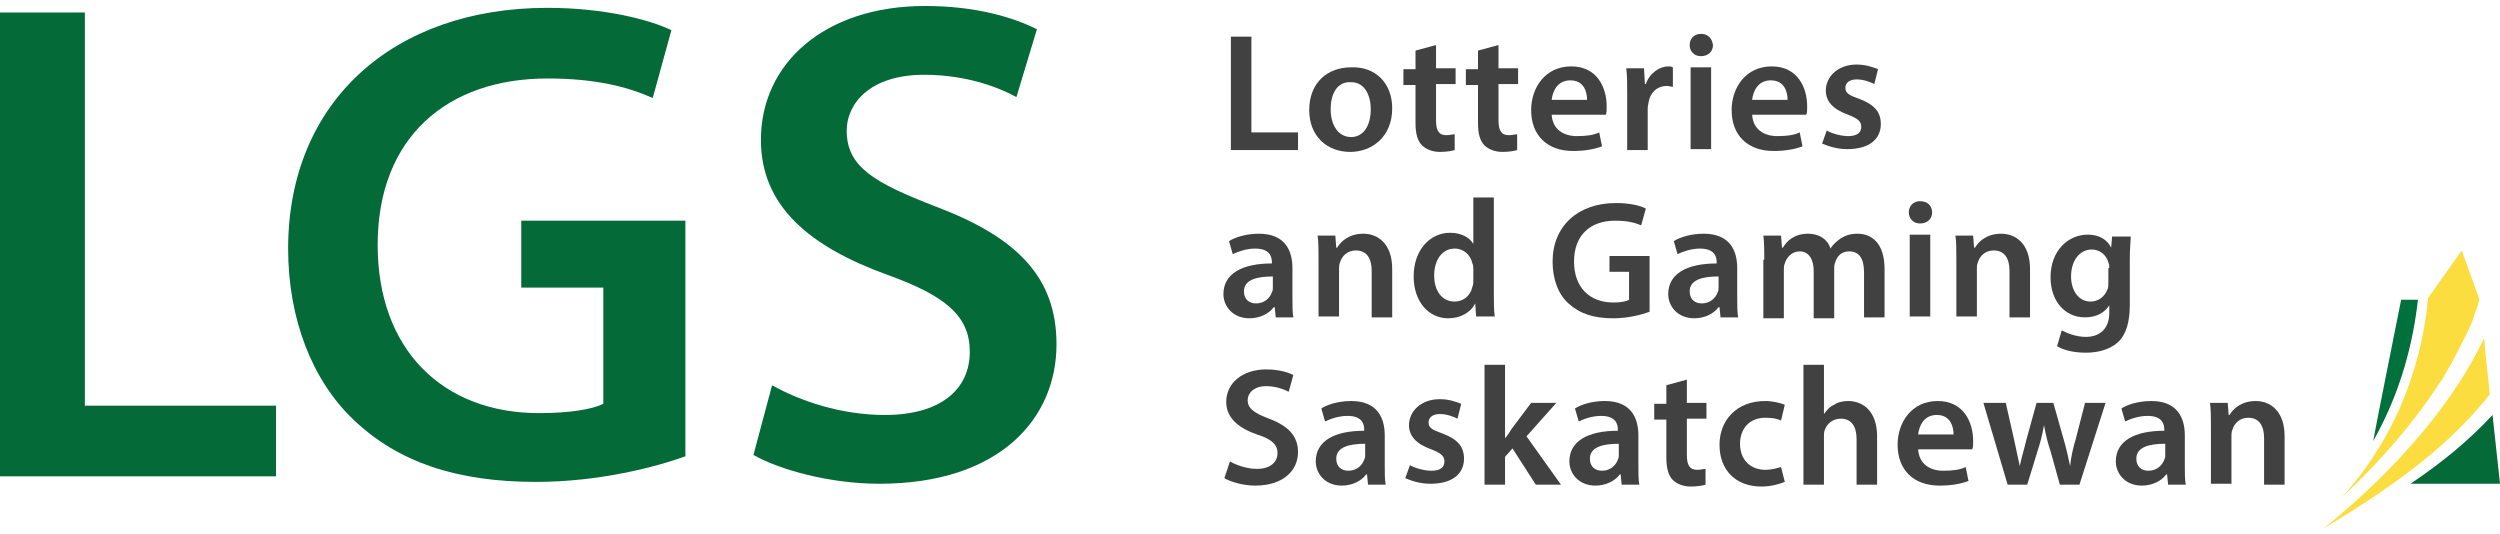 <?xml version="1.0" encoding="UTF-8"?>
<svg width="262px" height="56px" viewBox="0 0 262 56" version="1.1" xmlns="http://www.w3.org/2000/svg" xmlns:xlink="http://www.w3.org/1999/xlink">
    <title>lgs logo</title>
    <g id="Desktop-design" stroke="none" stroke-width="1" fill="none" fill-rule="evenodd">
        <g id="splash-page" transform="translate(-150, -54)" fill-rule="nonzero">
            <g id="lgs-logo" transform="translate(150, 54.627)">
                <g id="Group" fill="#046A38">
                    <polygon id="Path" points="0 0.682 8.893 0.682 8.893 41.888 28.927 41.888 28.927 49.291 0 49.291"></polygon>
                    <path d="M71.925,47.148 C68.798,48.317 62.739,49.876 56.192,49.876 C47.885,49.876 41.728,47.83 37.038,43.349 C32.738,39.258 30.197,32.828 30.197,25.425 C30.197,10.034 41.24,0.195 57.364,0.195 C63.423,0.195 68.114,1.461 70.362,2.533 L68.407,9.644 C65.769,8.475 62.446,7.598 57.364,7.598 C46.908,7.598 39.579,13.735 39.579,25.035 C39.579,36.043 46.419,42.667 56.485,42.667 C59.71,42.667 62.055,42.277 63.228,41.693 L63.228,29.516 L54.628,29.516 L54.628,22.502 L71.828,22.502 L71.828,47.148 L71.925,47.148 Z" id="Path"></path>
                    <path d="M80.916,39.745 C83.848,41.401 88.148,42.862 92.741,42.862 C98.507,42.862 101.634,40.232 101.634,36.238 C101.634,32.536 99.191,30.393 92.936,28.152 C84.923,25.23 79.743,21.041 79.743,14.028 C79.743,6.04 86.389,0 96.943,0 C102.22,0 106.129,1.169 108.67,2.435 L106.52,9.547 C104.761,8.572 101.341,7.209 96.845,7.209 C91.177,7.209 88.734,10.228 88.734,13.053 C88.734,16.852 91.568,18.509 98.116,21.041 C106.618,24.256 110.722,28.445 110.722,35.458 C110.722,43.252 104.761,50.07 92.154,50.07 C86.975,50.07 81.698,48.609 78.962,47.051 L80.916,39.745 Z" id="Path"></path>
                </g>
                <g id="Group" transform="translate(128.215, 2.922)" fill="#414142">
                    <polygon id="Path" points="0.782 0.292 2.932 0.292 2.932 10.326 7.818 10.326 7.818 12.177 0.782 12.177"></polygon>
                    <path d="M17.688,7.793 C17.688,10.91 15.441,12.371 13.291,12.371 C10.847,12.371 8.991,10.715 8.991,7.988 C8.991,5.163 10.847,3.507 13.388,3.507 C15.929,3.409 17.688,5.163 17.688,7.793 Z M11.238,7.89 C11.238,9.547 12.02,10.813 13.388,10.813 C14.659,10.813 15.441,9.644 15.441,7.89 C15.441,6.527 14.854,5.065 13.388,5.065 C11.825,4.968 11.238,6.429 11.238,7.89 Z" id="Shape"></path>
                    <path d="M22.281,1.169 L22.281,3.604 L24.333,3.604 L24.333,5.26 L22.281,5.26 L22.281,9.059 C22.281,10.131 22.574,10.618 23.356,10.618 C23.747,10.618 24.04,10.521 24.236,10.521 L24.236,12.177 C23.943,12.274 23.356,12.371 22.672,12.371 C21.89,12.371 21.206,12.079 20.815,11.69 C20.327,11.203 20.131,10.423 20.131,9.352 L20.131,5.358 L18.861,5.358 L18.861,3.702 L20.131,3.702 L20.131,1.753 L22.281,1.169 Z" id="Path"></path>
                    <path d="M28.829,1.169 L28.829,3.604 L30.881,3.604 L30.881,5.26 L28.829,5.26 L28.829,9.059 C28.829,10.131 29.122,10.618 29.904,10.618 C30.295,10.618 30.588,10.521 30.783,10.521 L30.783,12.177 C30.49,12.274 29.904,12.371 29.22,12.371 C28.438,12.371 27.754,12.079 27.363,11.69 C26.874,11.203 26.679,10.423 26.679,9.352 L26.679,5.358 L25.408,5.358 L25.408,3.702 L26.679,3.702 L26.679,1.753 L28.829,1.169 Z" id="Path"></path>
                    <path d="M34.399,8.475 C34.497,10.034 35.67,10.715 37.038,10.715 C38.015,10.715 38.797,10.618 39.383,10.326 L39.676,11.787 C38.894,12.079 37.917,12.274 36.647,12.274 C33.91,12.274 32.249,10.618 32.249,7.988 C32.249,5.65 33.715,3.409 36.451,3.409 C39.188,3.409 40.165,5.65 40.165,7.598 C40.165,7.988 40.165,8.28 40.067,8.475 L34.399,8.475 L34.399,8.475 Z M38.113,6.916 C38.113,6.137 37.819,4.871 36.354,4.871 C34.985,4.871 34.497,6.04 34.399,6.916 L38.113,6.916 Z" id="Shape"></path>
                    <path d="M42.315,6.332 C42.315,5.163 42.315,4.384 42.217,3.604 L44.074,3.604 L44.172,5.26 L44.269,5.26 C44.66,4.091 45.735,3.409 46.615,3.409 C46.81,3.409 46.908,3.409 47.103,3.507 L47.103,5.553 C46.908,5.553 46.712,5.455 46.517,5.455 C45.442,5.455 44.758,6.137 44.562,7.111 C44.562,7.306 44.465,7.501 44.465,7.793 L44.465,12.177 L42.315,12.177 L42.315,6.332 L42.315,6.332 Z" id="Path"></path>
                    <path d="M51.305,1.169 C51.305,1.851 50.817,2.338 50.035,2.338 C49.351,2.338 48.862,1.851 48.862,1.169 C48.862,0.487 49.351,0 50.035,0 C50.817,0 51.208,0.487 51.305,1.169 Z M48.96,12.079 L48.96,3.507 L51.11,3.507 L51.11,12.079 L48.96,12.079 Z" id="Shape"></path>
                    <path d="M55.41,8.475 C55.508,10.034 56.68,10.715 58.048,10.715 C59.026,10.715 59.808,10.618 60.394,10.326 L60.687,11.787 C59.905,12.079 58.928,12.274 57.658,12.274 C54.921,12.274 53.26,10.618 53.26,7.988 C53.26,5.65 54.726,3.409 57.462,3.409 C60.198,3.409 61.176,5.65 61.176,7.598 C61.176,7.988 61.176,8.28 61.078,8.475 L55.41,8.475 L55.41,8.475 Z M59.123,6.916 C59.123,6.137 58.83,4.871 57.364,4.871 C55.996,4.871 55.508,6.04 55.41,6.916 L59.123,6.916 Z" id="Shape"></path>
                    <path d="M63.228,10.131 C63.717,10.423 64.694,10.715 65.476,10.715 C66.453,10.715 66.844,10.326 66.844,9.741 C66.844,9.157 66.453,8.865 65.476,8.475 C63.814,7.89 63.13,7.014 63.13,5.942 C63.13,4.481 64.401,3.215 66.355,3.215 C67.332,3.215 68.114,3.507 68.603,3.702 L68.212,5.26 C67.821,5.065 67.137,4.773 66.355,4.773 C65.573,4.773 65.182,5.163 65.182,5.65 C65.182,6.234 65.573,6.429 66.648,6.819 C68.212,7.403 68.896,8.183 68.896,9.449 C68.896,11.008 67.723,12.079 65.378,12.079 C64.303,12.079 63.423,11.787 62.739,11.495 L63.228,10.131 Z" id="Path"></path>
                    <path d="M5.473,29.614 L5.375,28.64 L5.277,28.64 C4.789,29.321 3.811,29.808 2.736,29.808 C0.977,29.808 0,28.542 0,27.276 C0,25.133 1.954,24.061 5.082,24.061 L5.082,23.964 C5.082,23.379 4.886,22.502 3.323,22.502 C2.443,22.502 1.564,22.795 0.977,23.087 L0.586,21.723 C1.173,21.334 2.345,20.944 3.714,20.944 C6.45,20.944 7.232,22.697 7.232,24.548 L7.232,27.665 C7.232,28.445 7.232,29.224 7.329,29.711 L5.473,29.711 L5.473,29.614 Z M5.179,25.425 C3.616,25.425 2.15,25.717 2.15,26.983 C2.15,27.86 2.736,28.25 3.42,28.25 C4.3,28.25 4.886,27.665 5.082,27.081 C5.179,26.886 5.179,26.789 5.179,26.594 L5.179,25.425 Z" id="Shape"></path>
                    <path d="M9.968,23.671 C9.968,22.697 9.968,21.821 9.87,21.139 L11.727,21.139 L11.825,22.405 L11.922,22.405 C12.313,21.723 13.193,20.944 14.659,20.944 C16.125,20.944 17.688,21.918 17.688,24.646 L17.688,29.711 L15.538,29.711 L15.538,24.84 C15.538,23.574 15.05,22.697 13.877,22.697 C12.997,22.697 12.411,23.282 12.216,23.964 C12.118,24.158 12.118,24.451 12.118,24.646 L12.118,29.614 L9.968,29.614 L9.968,23.671 L9.968,23.671 Z" id="Path"></path>
                    <path d="M28.34,17.145 L28.34,27.178 C28.34,28.055 28.34,29.029 28.438,29.614 L26.483,29.614 L26.386,28.25 L26.386,28.25 C25.897,29.224 24.822,29.808 23.552,29.808 C21.499,29.808 19.936,28.055 19.936,25.425 C19.936,22.6 21.695,20.846 23.747,20.846 C24.92,20.846 25.799,21.334 26.19,22.015 L26.19,22.015 L26.19,17.145 L28.34,17.145 L28.34,17.145 Z M26.19,24.646 C26.19,24.451 26.19,24.256 26.093,24.061 C25.897,23.184 25.213,22.502 24.236,22.502 C22.868,22.502 22.086,23.769 22.086,25.327 C22.086,26.886 22.868,28.055 24.236,28.055 C25.115,28.055 25.897,27.471 26.093,26.496 C26.19,26.302 26.19,26.107 26.19,25.912 L26.19,24.646 Z" id="Shape"></path>
                    <path d="M44.66,29.127 C43.878,29.419 42.413,29.808 40.849,29.808 C38.797,29.808 37.331,29.321 36.158,28.25 C35.083,27.276 34.497,25.717 34.497,23.866 C34.497,20.165 37.135,17.729 41.142,17.729 C42.608,17.729 43.781,18.021 44.269,18.314 L43.781,20.067 C43.097,19.775 42.315,19.58 41.044,19.58 C38.504,19.58 36.744,21.041 36.744,23.866 C36.744,26.594 38.406,28.152 40.849,28.152 C41.631,28.152 42.217,28.055 42.51,27.86 L42.51,24.938 L40.458,24.938 L40.458,23.282 L44.66,23.282 L44.66,29.127 L44.66,29.127 Z" id="Path"></path>
                    <path d="M52.087,29.614 L51.99,28.64 L51.892,28.64 C51.403,29.321 50.426,29.808 49.351,29.808 C47.592,29.808 46.615,28.542 46.615,27.276 C46.615,25.133 48.569,24.061 51.696,24.061 L51.696,23.964 C51.696,23.379 51.501,22.502 49.937,22.502 C49.058,22.502 48.178,22.795 47.592,23.087 L47.201,21.723 C47.787,21.334 48.96,20.944 50.328,20.944 C53.065,20.944 53.846,22.697 53.846,24.548 L53.846,27.665 C53.846,28.445 53.846,29.224 53.944,29.711 L52.087,29.711 L52.087,29.614 Z M51.892,25.425 C50.328,25.425 48.862,25.717 48.862,26.983 C48.862,27.86 49.449,28.25 50.133,28.25 C51.012,28.25 51.599,27.665 51.794,27.081 C51.892,26.886 51.892,26.789 51.892,26.594 L51.892,25.425 Z" id="Shape"></path>
                    <path d="M56.68,23.671 C56.68,22.697 56.68,21.821 56.583,21.139 L58.439,21.139 L58.537,22.405 L58.635,22.405 C59.026,21.723 59.808,20.944 61.273,20.944 C62.446,20.944 63.326,21.528 63.619,22.502 L63.619,22.502 C63.912,22.015 64.303,21.723 64.694,21.431 C65.182,21.139 65.671,20.944 66.453,20.944 C67.919,20.944 69.287,21.918 69.287,24.646 L69.287,29.711 L67.137,29.711 L67.137,25.035 C67.137,23.574 66.648,22.795 65.573,22.795 C64.791,22.795 64.303,23.282 64.107,23.964 C64.01,24.158 64.01,24.451 64.01,24.646 L64.01,29.808 L61.86,29.808 L61.86,24.84 C61.86,23.671 61.371,22.795 60.394,22.795 C59.612,22.795 59.026,23.379 58.83,24.061 C58.733,24.256 58.733,24.548 58.733,24.743 L58.733,29.808 L56.583,29.808 L56.583,23.671 L56.68,23.671 Z" id="Path"></path>
                    <path d="M74.271,18.703 C74.271,19.385 73.782,19.872 73,19.872 C72.316,19.872 71.828,19.385 71.828,18.703 C71.828,18.021 72.316,17.534 73,17.534 C73.782,17.534 74.271,18.021 74.271,18.703 Z M71.925,29.614 L71.925,21.041 L74.075,21.041 L74.075,29.614 L71.925,29.614 Z" id="Shape"></path>
                    <path d="M76.812,23.671 C76.812,22.697 76.812,21.821 76.714,21.139 L78.571,21.139 L78.668,22.405 L78.766,22.405 C79.157,21.723 80.037,20.944 81.502,20.944 C82.968,20.944 84.532,21.918 84.532,24.646 L84.532,29.711 L82.382,29.711 L82.382,24.84 C82.382,23.574 81.893,22.697 80.721,22.697 C79.841,22.697 79.255,23.282 79.059,23.964 C78.962,24.158 78.962,24.451 78.962,24.646 L78.962,29.614 L76.812,29.614 L76.812,23.671 L76.812,23.671 Z" id="Path"></path>
                    <path d="M95.086,21.139 C95.086,21.723 94.988,22.405 94.988,23.574 L94.988,28.445 C94.988,30.198 94.598,31.562 93.718,32.341 C92.838,33.121 91.568,33.413 90.395,33.413 C89.32,33.413 88.148,33.218 87.366,32.731 L87.855,31.075 C88.441,31.367 89.32,31.757 90.395,31.757 C91.764,31.757 92.838,30.977 92.838,29.224 L92.838,28.445 L92.838,28.445 C92.35,29.224 91.47,29.711 90.298,29.711 C88.148,29.711 86.682,27.958 86.682,25.522 C86.682,22.697 88.539,21.041 90.591,21.041 C91.861,21.041 92.643,21.626 93.034,22.405 L93.034,22.405 L93.132,21.236 L95.086,21.236 L95.086,21.139 Z M92.838,24.548 C92.838,24.353 92.838,24.158 92.741,23.964 C92.545,23.184 91.861,22.6 90.982,22.6 C89.809,22.6 88.832,23.671 88.832,25.425 C88.832,26.886 89.614,28.055 90.884,28.055 C91.666,28.055 92.35,27.568 92.643,26.789 C92.741,26.594 92.741,26.302 92.741,26.009 L92.741,24.548 L92.838,24.548 Z" id="Shape"></path>
                    <path d="M0.684,44.81 C1.368,45.2 2.443,45.589 3.518,45.589 C4.886,45.589 5.668,44.908 5.668,43.933 C5.668,43.057 5.082,42.472 3.518,41.985 C1.564,41.303 0.293,40.232 0.293,38.576 C0.293,36.627 1.954,35.166 4.495,35.166 C5.766,35.166 6.743,35.458 7.329,35.751 L6.841,37.504 C6.45,37.309 5.57,36.92 4.495,36.92 C3.127,36.92 2.541,37.699 2.541,38.381 C2.541,39.258 3.225,39.745 4.789,40.329 C6.841,41.108 7.818,42.18 7.818,43.836 C7.818,45.687 6.352,47.343 3.323,47.343 C2.052,47.343 0.782,46.953 0.098,46.564 L0.684,44.81 Z" id="Path"></path>
                    <path d="M15.147,47.148 L15.05,46.174 L14.952,46.174 C14.463,46.856 13.486,47.343 12.411,47.343 C10.652,47.343 9.675,46.076 9.675,44.81 C9.675,42.667 11.629,41.595 14.756,41.595 L14.756,41.498 C14.756,40.914 14.561,40.037 12.997,40.037 C12.118,40.037 11.238,40.329 10.652,40.621 L10.261,39.258 C10.847,38.868 12.02,38.478 13.388,38.478 C16.125,38.478 16.906,40.232 16.906,42.083 L16.906,45.2 C16.906,45.979 16.906,46.758 17.004,47.245 L15.147,47.245 L15.147,47.148 Z M14.854,42.959 C13.291,42.959 11.825,43.252 11.825,44.518 C11.825,45.395 12.411,45.784 13.095,45.784 C13.975,45.784 14.561,45.2 14.756,44.615 C14.854,44.42 14.854,44.323 14.854,44.128 L14.854,42.959 Z" id="Shape"></path>
                    <path d="M19.545,45.2 C20.034,45.492 21.011,45.784 21.793,45.784 C22.77,45.784 23.161,45.395 23.161,44.81 C23.161,44.226 22.77,43.933 21.793,43.544 C20.131,42.959 19.447,42.083 19.447,41.011 C19.447,39.55 20.718,38.283 22.672,38.283 C23.649,38.283 24.431,38.576 24.92,38.77 L24.529,40.329 C24.138,40.134 23.454,39.842 22.672,39.842 C21.89,39.842 21.499,40.232 21.499,40.719 C21.499,41.303 21.89,41.498 22.965,41.888 C24.529,42.472 25.213,43.252 25.213,44.518 C25.213,46.076 24.04,47.148 21.695,47.148 C20.62,47.148 19.74,46.856 19.056,46.564 L19.545,45.2 Z" id="Path"></path>
                    <path d="M29.513,42.375 L29.513,42.375 C29.806,42.083 30.001,41.693 30.197,41.401 L32.249,38.673 L34.888,38.673 L31.761,42.18 L35.376,47.245 L32.738,47.245 L30.295,43.446 L29.513,44.323 L29.513,47.245 L27.363,47.245 L27.363,34.679 L29.513,34.679 L29.513,42.375 Z" id="Path"></path>
                    <path d="M41.728,47.148 L41.631,46.174 L41.533,46.174 C41.044,46.856 40.067,47.343 38.992,47.343 C37.233,47.343 36.256,46.076 36.256,44.81 C36.256,42.667 38.21,41.595 41.338,41.595 L41.338,41.498 C41.338,40.914 41.142,40.037 39.579,40.037 C38.699,40.037 37.819,40.329 37.233,40.621 L36.842,39.258 C37.429,38.868 38.601,38.478 39.969,38.478 C42.706,38.478 43.488,40.232 43.488,42.083 L43.488,45.2 C43.488,45.979 43.488,46.758 43.585,47.245 L41.728,47.245 L41.728,47.148 Z M41.435,42.959 C39.872,42.959 38.406,43.252 38.406,44.518 C38.406,45.395 38.992,45.784 39.676,45.784 C40.556,45.784 41.142,45.2 41.338,44.615 C41.435,44.42 41.435,44.323 41.435,44.128 L41.435,42.959 Z" id="Shape"></path>
                    <path d="M48.569,36.238 L48.569,38.673 L50.621,38.673 L50.621,40.329 L48.569,40.329 L48.569,44.128 C48.569,45.2 48.862,45.687 49.644,45.687 C50.035,45.687 50.328,45.589 50.524,45.589 L50.524,47.245 C50.231,47.343 49.644,47.44 48.96,47.44 C48.178,47.44 47.494,47.148 47.103,46.758 C46.615,46.271 46.419,45.492 46.419,44.42 L46.419,40.427 L45.149,40.427 L45.149,38.77 L46.419,38.77 L46.419,36.822 L48.569,36.238 Z" id="Path"></path>
                    <path d="M58.83,46.953 C58.342,47.148 57.462,47.44 56.387,47.44 C53.749,47.44 51.99,45.784 51.99,43.057 C51.99,40.524 53.749,38.478 56.778,38.478 C57.56,38.478 58.342,38.673 58.83,38.868 L58.439,40.524 C58.048,40.329 57.56,40.232 56.778,40.232 C55.117,40.232 54.14,41.401 54.14,42.959 C54.14,44.713 55.312,45.687 56.778,45.687 C57.56,45.687 58.048,45.492 58.439,45.395 L58.83,46.953 Z" id="Path"></path>
                    <path d="M60.785,34.679 L62.935,34.679 L62.935,39.842 L62.935,39.842 C63.228,39.452 63.521,39.063 64.01,38.868 C64.401,38.576 64.987,38.478 65.476,38.478 C66.941,38.478 68.505,39.452 68.505,42.18 L68.505,47.245 L66.355,47.245 L66.355,42.472 C66.355,41.206 65.866,40.329 64.694,40.329 C63.814,40.329 63.228,40.914 63.032,41.498 C62.935,41.693 62.935,41.888 62.935,42.18 L62.935,47.245 L60.785,47.245 L60.785,34.679 L60.785,34.679 Z" id="Path"></path>
                    <path d="M72.805,43.544 C72.903,45.102 74.075,45.784 75.443,45.784 C76.421,45.784 77.203,45.687 77.789,45.395 L78.082,46.856 C77.3,47.148 76.323,47.343 75.053,47.343 C72.316,47.343 70.655,45.687 70.655,43.057 C70.655,40.719 72.121,38.478 74.857,38.478 C77.593,38.478 78.571,40.719 78.571,42.667 C78.571,43.057 78.571,43.349 78.473,43.544 L72.805,43.544 L72.805,43.544 Z M76.518,41.985 C76.518,41.206 76.225,39.939 74.759,39.939 C73.391,39.939 72.903,41.108 72.805,41.985 L76.518,41.985 Z" id="Shape"></path>
                    <path d="M81.991,38.673 L82.871,42.57 C83.066,43.446 83.261,44.42 83.457,45.297 L83.457,45.297 C83.652,44.323 83.946,43.446 84.141,42.57 L85.216,38.673 L86.975,38.673 L88.05,42.472 C88.343,43.446 88.539,44.42 88.734,45.297 L88.734,45.297 C88.832,44.323 89.027,43.446 89.32,42.472 L90.298,38.673 L92.448,38.673 L89.711,47.245 L87.659,47.245 L86.682,43.739 C86.389,42.862 86.193,42.083 85.998,41.011 L85.998,41.011 C85.802,42.083 85.607,42.862 85.314,43.739 L84.239,47.245 L82.186,47.245 L79.646,38.673 L81.991,38.673 Z" id="Path"></path>
                    <path d="M98.995,47.148 L98.897,46.174 L98.8,46.174 C98.311,46.856 97.334,47.343 96.259,47.343 C94.5,47.343 93.523,46.076 93.523,44.81 C93.523,42.667 95.477,41.595 98.604,41.595 L98.604,41.498 C98.604,40.914 98.409,40.037 96.845,40.037 C95.966,40.037 95.086,40.329 94.5,40.621 L94.109,39.258 C94.695,38.868 95.868,38.478 97.236,38.478 C99.972,38.478 100.754,40.232 100.754,42.083 L100.754,45.2 C100.754,45.979 100.754,46.758 100.852,47.245 L98.995,47.245 L98.995,47.148 Z M98.702,42.959 C97.138,42.959 95.673,43.252 95.673,44.518 C95.673,45.395 96.259,45.784 96.943,45.784 C97.822,45.784 98.409,45.2 98.604,44.615 C98.702,44.42 98.702,44.323 98.702,44.128 L98.702,42.959 Z" id="Shape"></path>
                    <path d="M103.49,41.206 C103.49,40.232 103.49,39.355 103.393,38.673 L105.25,38.673 L105.347,39.939 L105.445,39.939 C105.836,39.258 106.715,38.478 108.181,38.478 C109.647,38.478 111.211,39.452 111.211,42.18 L111.211,47.245 L109.061,47.245 L109.061,42.375 C109.061,41.108 108.572,40.232 107.399,40.232 C106.52,40.232 105.934,40.816 105.738,41.498 C105.64,41.693 105.64,41.985 105.64,42.18 L105.64,47.148 L103.49,47.148 L103.49,41.206 L103.49,41.206 Z" id="Path"></path>
                </g>
                <g id="Group" transform="translate(243.53, 25.62)">
                    <path d="M0,29.127 C7.916,24.353 13.193,20.359 17.395,15.099 C17.297,13.735 16.906,10.813 16.809,9.157 C13.975,15.294 8.209,22.502 0,29.127 Z" id="Path" fill="#FBDD40"></path>
                    <path d="M9.088,24.451 L18.47,24.451 L17.688,17.242 C15.147,19.97 12.411,22.21 9.088,24.451 Z" id="Path" fill="#046A38"></path>
                    <path d="M14.463,0 L10.945,4.968 C10.359,11.008 8.209,18.898 1.857,25.912 C6.157,21.918 9.577,17.827 12.118,13.93 C12.216,13.735 12.411,13.54 12.509,13.346 C12.509,13.346 12.509,13.346 12.509,13.346 C13.779,11.203 14.659,9.352 15.343,7.988 C15.734,7.014 16.027,6.04 16.32,5.163 L14.463,0 Z" id="Path" fill="#FBDD40"></path>
                    <path d="M9.87,5.163 L8.111,5.163 C8.111,5.163 5.375,18.801 5.179,19.97 C8.111,14.807 9.382,9.547 9.87,5.163 Z" id="Path" fill="#00703C"></path>
                </g>
            </g>
        </g>
    </g>
</svg>